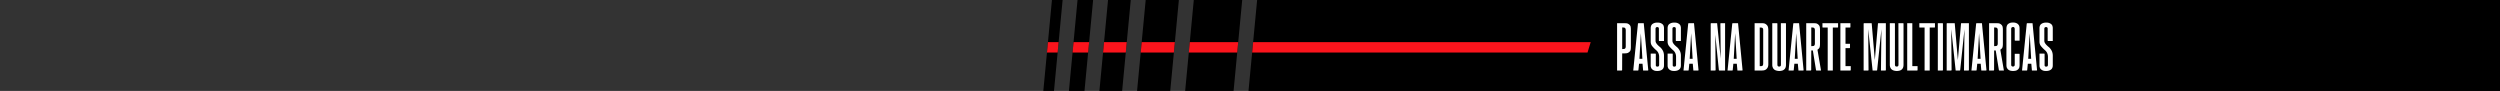 <svg xmlns="http://www.w3.org/2000/svg" width="879.999" height="32" shape-rendering="geometricPrecision" text-rendering="geometricPrecision" image-rendering="optimizeQuality" fill-rule="evenodd" clip-rule="evenodd" viewBox="0 0 23283.32 846.66"><rect x="0" y="0" width="23283.32" height="846.66" fill="#333333" stroke="none"/><path d="M23283.33-1.51l-11575.14-.02-80.62 849.73h11655.76V-1.51zM9797.26-1.53h99.4l-80.62 849.73h-99.38l80.6-849.73zm383.42 0h-145.06l-80.6 849.73h145.04l80.62-849.73zm138.97 0h211.7l-80.61 849.73h-211.7l80.61-849.73zm659.64 0h-308.99l-80.6 849.73h308.99l80.6-849.73zm138.98 0h450.97l-80.61 849.73h-450.98l80.62-849.73z"/><path fill="#FC141C" d="M11670.81 392.43l-9.2 97.01H14785l29.77-97.01h-3143.96zm-1910.92 0h99.39l-9.2 97.01h-99.39l9.2-97.01zm238.36 0h145.05l-9.2 97.01h-145.05l9.2-97.01zm284.03 0h211.7l-9.21 97.01h-211.7l9.21-97.01zm350.65 0h308.99l-9.2 97.01h-308.99l9.2-97.01zm447.96 0h450.98l-9.21 97.01h-450.97l9.2-97.01z"/><path fill="#fff" fill-rule="nonzero" d="M15188.73 275.69v161.29c0 9.74-.74 18.73-2.22 26.99-1.48 8.25-6.46 15.55-14.92 21.9-7.62 5.93-15.56 9.32-23.82 10.16-8.25.85-16.82 1.27-25.71 1.27h-13.97l-.64 153.67c0 3.81-1.9 5.72-5.82 5.72h-41.17V216h61.28c8.89 0 17.57.32 25.82.95 8.26.64 16.3 3.92 23.92 9.84 8.57 6.78 13.55 14.29 15.03 22.55 1.48 8.25 2.22 17.04 2.22 26.35zm-47.62 153.67V283.31c0-3.39-.11-5.82-.32-7.3-.21-1.48-.53-3.28-.95-5.4-2.12-7.2-5.51-11.43-10.27-12.7-4.76-1.27-10.05-1.91-15.88-1.91h-5.6v200.66h5.6c5.83 0 11.12-.63 15.88-1.9 4.76-1.27 8.15-5.29 10.27-12.07.42-2.11.74-3.91.95-5.39.21-1.48.32-4.13.32-7.94zm161.93 227.33l-5.72-62.87h-32.38l-5.72 57.79c0 3.39-1.69 5.08-5.08 5.08h-43.18l43.82-436.25c.84-2.96 2.75-4.44 5.71-4.44h48.26l41.91 434.97c.85 3.81-.85 5.72-5.08 5.72h-42.54zm-34.29-109.22h27.3l-13.97-238.13-13.33 238.13zm186.69-165.74c-3.81 0-5.71-1.69-5.71-5.08V266.8c0-9.74-5.3-14.61-15.88-14.61-4.23 0-7.83 1.27-10.79 3.81-2.97 2.54-4.45 6.35-4.45 11.43v111.76c0 8.05 2.12 15.46 6.35 22.23 4.23 6.77 9.21 13.02 14.92 18.73 5.72 5.72 11.43 10.9 17.15 15.56 5.71 4.66 10.05 8.68 13.02 12.06 10.16 11.86 17.25 23.39 21.27 34.61 4.02 11.22 6.03 23.6 6.03 37.15v85.72c0 5.08-.21 9.42-.63 13.02-.43 3.6-1.06 6.46-1.91 8.57-.85 2.54-1.48 4.45-1.9 5.72-3.39 6.77-7.73 12.06-13.02 15.87-5.29 3.81-10.9 6.67-16.83 8.58-5.93 1.9-11.54 3.07-16.83 3.49-5.29.42-9.2.64-11.74.64-4.24 0-9.11-.32-14.61-.96-5.5-.63-10.9-2.11-16.19-4.34a64.47 64.47 0 01-15.24-9.42c-4.87-3.91-8.57-9.31-11.11-15.98-.85-1.58-1.49-3.49-1.91-5.61-1.27-3.7-1.9-8.57-1.9-14.5V499.21h41.91c3.81 0 5.71 1.69 5.71 5.08v102.87c0 8.89 5.08 13.33 15.24 13.33 4.23 0 7.94-1.16 11.11-3.49 3.18-2.33 4.77-7.51 4.77-15.56v-71.86c0-25.5-9.11-46.03-27.31-61.7-13.12-11.43-24.98-23.49-35.56-35.98-10.58-12.49-15.87-26.99-15.87-43.5V266.27c0-8.47.52-14.6 1.58-18.41 1.06-3.92 2.01-6.88 2.86-9 2.96-6.77 7.2-12.07 12.7-15.88 5.5-3.81 11.11-6.66 16.83-8.57 5.71-1.9 11.22-3.07 16.51-3.49 5.29-.42 9.21-.64 11.75-.64 4.23 0 9.2.32 14.92.96 5.71.63 11.32 2.11 16.83 4.44 5.5 2.33 10.68 5.51 15.55 9.53 4.87 4.02 8.58 9.42 11.12 16.19.42 1.69.84 3.6 1.27 5.71.42 2.12.84 4.34 1.27 6.67.42 2.33.63 4.98.63 7.94v120.01h-41.91zm157.48 0c-3.81 0-5.71-1.69-5.71-5.08V266.8c0-9.74-5.3-14.61-15.88-14.61-4.23 0-7.83 1.27-10.79 3.81-2.97 2.54-4.45 6.35-4.45 11.43v111.76c0 8.05 2.12 15.46 6.35 22.23 4.23 6.77 9.21 13.02 14.92 18.73 5.72 5.72 11.43 10.9 17.15 15.56 5.71 4.66 10.05 8.68 13.02 12.06 10.16 11.86 17.25 23.39 21.27 34.61 4.02 11.22 6.03 23.6 6.03 37.15v85.72c0 5.08-.21 9.42-.63 13.02-.43 3.6-1.06 6.46-1.91 8.57-.85 2.54-1.48 4.45-1.9 5.72-3.39 6.77-7.73 12.06-13.02 15.87-5.29 3.81-10.9 6.67-16.83 8.58-5.93 1.9-11.54 3.07-16.83 3.49-5.29.42-9.2.64-11.74.64-4.24 0-9.11-.32-14.61-.96-5.5-.63-10.9-2.11-16.19-4.34a64.47 64.47 0 01-15.24-9.42c-4.87-3.91-8.57-9.31-11.11-15.98-.85-1.58-1.49-3.49-1.91-5.61-1.27-3.7-1.9-8.57-1.9-14.5V499.21h41.91c3.81 0 5.71 1.69 5.71 5.08v102.87c0 8.89 5.08 13.33 15.24 13.33 4.23 0 7.94-1.16 11.11-3.49 3.18-2.33 4.77-7.51 4.77-15.56v-71.86c0-25.5-9.11-46.03-27.31-61.7-13.12-11.43-24.98-23.49-35.56-35.98-10.58-12.49-15.87-26.99-15.87-43.5V266.27c0-8.47.52-14.6 1.58-18.41 1.06-3.92 2.01-6.88 2.86-9 2.96-6.77 7.2-12.07 12.7-15.88 5.5-3.81 11.11-6.66 16.83-8.57 5.71-1.9 11.22-3.07 16.51-3.49 5.29-.42 9.21-.64 11.75-.64 4.23 0 9.2.32 14.92.96 5.71.63 11.32 2.11 16.83 4.44 5.5 2.33 10.68 5.51 15.55 9.53 4.87 4.02 8.58 9.42 11.12 16.19.42 1.69.84 3.6 1.27 5.71.42 2.12.84 4.34 1.27 6.67.42 2.33.63 4.98.63 7.94v120.01h-41.91zm158.12 274.96l-5.72-62.87h-32.38l-5.72 57.79c0 3.39-1.69 5.08-5.08 5.08h-43.18l43.82-436.25c.84-2.96 2.75-4.44 5.71-4.44h48.26l41.91 434.97c.85 3.81-.85 5.72-5.08 5.72h-42.54zm-34.29-109.22h27.3l-13.97-238.13-13.33 238.13zm271.57 104.14l-33.44-328.3 3.17 327.66c0 3.81-1.9 5.72-5.71 5.72h-40.01V221.08c0-3.39 1.91-5.08 5.72-5.08h53.97l33.66 330.2-3.18-325.12c0-3.39 1.91-5.08 5.72-5.08h38.1v440.69h-53.03c-3.28 0-4.97-1.69-4.97-5.08zm172.94 5.08l-5.72-62.87h-32.38l-5.72 57.79c0 3.39-1.69 5.08-5.08 5.08h-43.18l43.82-436.25c.84-2.96 2.75-4.44 5.71-4.44h48.26l41.91 434.97c.85 3.81-.85 5.72-5.08 5.72h-42.54zm-34.29-109.22h27.3l-13.97-238.13-13.33 238.13zm321.95 54.61c-.85 13.55-3.81 23.92-8.89 31.11-5.19 7.2-10.27 12.28-15.35 15.24-6.35 3.81-13.02 6.14-19.79 6.99-6.77.85-13.87 1.27-21.06 1.27h-62.55V216h73.34c3.5 0 8.47.63 15.03 1.9 6.56 1.27 13.55 4.87 20.74 10.8 8.58 7.2 13.76 15.45 15.67 24.76 1.9 9.32 2.86 19.27 2.86 29.85v318.77zm-47.63-319.41c0-4.23-.21-8.04-.63-11.43-.43-3.38-2.23-6.77-5.61-10.16-3.28-2.54-6.78-3.91-10.27-4.12-3.49-.21-7.2-.32-10.9-.32h-4.97v359.41h9.94c2.54 0 4.77-.21 6.88-.64 7.52-1.27 11.96-4.44 13.34-9.52 1.48-5.08 2.22-10.8 2.22-17.15V282.67zm99.06 361.32c-1.69-1.69-3.49-3.92-5.4-6.67-1.9-2.75-3.49-6.03-4.76-9.84-2.96-6.35-4.44-14.82-4.44-25.4V216h41.91c3.81 0 5.71 1.69 5.71 5.08v374.65c0 3.39.11 6.35.32 8.89.21 2.54.74 5.08 1.59 7.62 1.69 3.39 4.02 5.5 6.98 6.35 2.96.85 5.5 1.27 7.62 1.27.85 0 2.22-.11 4.13-.32 1.9-.21 3.91-.95 6.03-2.22 3.39-2.12 5.29-4.97 5.72-8.57.42-3.6.63-7.31.63-11.12l-.63-381.63h42.01c3.71 0 5.61 1.69 5.61 5.08v381.63c0 5.93-.63 12.18-1.9 18.74-1.27 6.56-4.24 13.01-8.79 19.36-6.77 8.47-15.03 13.97-24.66 16.52-9.73 2.54-18.73 3.81-27.2 3.81-8.46 0-17.57-1.38-27.51-4.13-9.85-2.75-17.57-7.09-22.97-13.02zm229.24 12.7l-5.72-62.87h-32.38l-5.72 57.79c0 3.39-1.69 5.08-5.08 5.08h-43.18l43.82-436.25c.84-2.96 2.75-4.44 5.71-4.44h48.26l41.91 434.97c.85 3.81-.85 5.72-5.08 5.72h-42.54zm-34.29-109.22h27.3l-13.97-238.13-13.33 238.13zm202.99 109.22c-2.65 0-4.34-1.48-5.19-4.45L16883.68 470h-14.71l-.63 180.97c0 3.81-1.91 5.72-5.72 5.72h-40.64V216h61.28c8.89 0 17.57.32 25.82.95 8.26.64 16.09 3.92 23.28 9.84 8.58 6.78 13.66 14.29 15.35 22.55 1.69 8.25 2.54 17.04 2.54 26.35v133.98c0 9.74-.85 18.74-2.54 26.99-1.69 8.26-6.88 15.56-15.35 21.91-2.11 2.12-4.12 3.39-5.82 3.81l33.24 194.31h-41.49zm-43.6-227.33c5.5 0 10.79-.53 15.87-1.59s8.68-5.18 10.8-12.38c.42-2.12.74-3.92.95-5.4.21-1.48.32-4.13.32-7.94V283.31c0-3.39-.11-5.82-.32-7.3-.21-1.48-.53-3.28-.95-5.4-2.12-7.2-5.72-11.43-10.8-12.7-5.08-1.27-10.37-1.91-15.87-1.91h-5.72v173.36h5.72zM17118.53 216v35.45c0 3.5-1.69 5.19-5.08 5.19h-43.81v400.05h-47.63V256.64h-43.81c-3.39 0-5.08-1.69-5.08-5.19V216h145.41zm112.4 440.69h-90.81V216h93.35v34.92c0 3.81-1.91 5.72-5.72 5.72h-40v151.13h41.91v34.82c0 3.91-1.91 5.82-5.72 5.82h-36.19v167.64h48.89v35.56c0 3.39-1.9 5.08-5.71 5.08zm287.02 0l4.45-384.81-39.8 379.73c0 3.39-1.69 5.08-5.08 5.08h-37.25l-41.06-384.81 3.17 379.09c0 3.81-1.69 5.72-5.08 5.72h-40.64V221.08c0-3.39 1.91-5.08 5.72-5.08h69.21l29.21 343.53 29.21-338.45c0-3.39 1.69-5.08 5.08-5.08h68.58v435.61c0 3.39-1.9 5.08-5.71 5.08h-40.01zm97.16-12.7c-1.69-1.69-3.49-3.92-5.4-6.67-1.9-2.75-3.49-6.03-4.76-9.84-2.96-6.35-4.44-14.82-4.44-25.4V216h41.91c3.81 0 5.71 1.69 5.71 5.08v374.65c0 3.39.11 6.35.32 8.89.21 2.54.74 5.08 1.59 7.62 1.69 3.39 4.02 5.5 6.98 6.35 2.96.85 5.5 1.27 7.62 1.27.85 0 2.22-.11 4.13-.32 1.9-.21 3.91-.95 6.03-2.22 3.39-2.12 5.29-4.97 5.72-8.57.42-3.6.63-7.31.63-11.12l-.63-381.63h42.01c3.71 0 5.61 1.69 5.61 5.08v381.63c0 5.93-.63 12.18-1.9 18.74-1.27 6.56-4.24 13.01-8.79 19.36-6.77 8.47-15.03 13.97-24.66 16.52-9.73 2.54-18.73 3.81-27.2 3.81-8.46 0-17.57-1.38-27.51-4.13-9.85-2.75-17.57-7.09-22.97-13.02zm238.76 12.7h-91.44V216h47.63v400.05h48.89v35.56c0 3.39-1.69 5.08-5.08 5.08zM18020.88 216v35.45c0 3.5-1.69 5.19-5.08 5.19h-43.81v400.05h-47.63V256.64h-43.81c-3.39 0-5.08-1.69-5.08-5.19V216h145.41zm68.47 440.69h-41.8V216h41.8c3.92 0 5.83 1.69 5.83 5.08v430.53c0 3.39-1.91 5.08-5.83 5.08zm202.04 0l4.45-384.81-39.8 379.73c0 3.39-1.69 5.08-5.08 5.08h-37.25l-41.06-384.81 3.17 379.09c0 3.81-1.69 5.72-5.08 5.72h-40.64V221.08c0-3.39 1.91-5.08 5.72-5.08h69.21l29.21 343.53 29.21-338.45c0-3.39 1.69-5.08 5.08-5.08h68.58v435.61c0 3.39-1.9 5.08-5.71 5.08h-40.01zm161.3 0l-5.72-62.87h-32.38l-5.72 57.79c0 3.39-1.69 5.08-5.08 5.08h-43.18l43.82-436.25c.84-2.96 2.75-4.44 5.71-4.44h48.26l41.91 434.97c.85 3.81-.85 5.72-5.08 5.72h-42.54zm-34.29-109.22h27.3l-13.97-238.13-13.33 238.13zm202.99 109.22c-2.65 0-4.34-1.48-5.19-4.45L18586.78 470h-14.71l-.63 180.97c0 3.81-1.91 5.72-5.72 5.72h-40.64V216h61.28c8.89 0 17.57.32 25.82.95 8.26.64 16.09 3.92 23.28 9.84 8.58 6.78 13.66 14.29 15.35 22.55 1.69 8.25 2.54 17.04 2.54 26.35v133.98c0 9.74-.85 18.74-2.54 26.99-1.69 8.26-6.88 15.56-15.35 21.91-2.11 2.12-4.12 3.39-5.82 3.81l33.24 194.31h-41.49zm-43.6-227.33c5.5 0 10.79-.53 15.87-1.59s8.68-5.18 10.8-12.38c.42-2.12.74-3.92.95-5.4.21-1.48.32-4.13.32-7.94V283.31c0-3.39-.11-5.82-.32-7.3-.21-1.48-.53-3.28-.95-5.4-2.12-7.2-5.72-11.43-10.8-12.7-5.08-1.27-10.37-1.91-15.87-1.91h-5.72v173.36h5.72zm226.06 71.75c3.39 0 5.08 1.7 5.08 5.08v99.06c0 6.78-.74 13.66-2.22 20.64-1.48 6.99-5.19 13.44-11.11 19.37-7.2 7.2-15.24 11.64-24.13 13.34-8.89 1.69-16.73 2.54-23.5 2.54-7.2 0-14.82-.85-22.86-2.54-8.04-1.7-15.66-5.51-22.86-11.44-3.39-2.96-6.88-7.51-10.48-13.65-3.6-6.14-5.39-15.56-5.39-28.26V267.43c0-19.05 4.65-33.23 13.97-42.54 3.38-2.96 8.78-6.24 16.19-9.84 7.41-3.6 17.88-5.4 31.43-5.4 9.31 0 17.36 1.06 24.13 3.17 6.77 2.12 12.28 4.66 16.51 7.62 4.23 2.97 7.51 6.04 9.84 9.21 2.33 3.18 4.13 5.82 5.4 7.94 1.69 3.81 2.96 7.94 3.81 12.38.85 4.45 1.27 10.9 1.27 19.37v109.22h-40c-3.39 0-5.08-1.91-5.08-5.72v-97.15c0-3.39-.11-6.46-.32-9.21-.21-2.75-.74-4.97-1.59-6.67-.85-1.69-2.22-3.49-4.13-5.39-1.9-1.91-5.18-2.86-9.84-2.86-.85 0-2.33.21-4.44.63-2.12.43-4.24 1.27-6.35 2.54-3.39 2.54-5.3 5.51-5.72 8.89-.42 3.39-.63 7.2-.63 11.43v321.31c0 3.39.1 6.67.31 9.85.21 3.17 1.17 5.82 2.86 7.93 2.96 3.81 7.62 5.72 13.97 5.72.42 0 1.69-.21 3.81-.64 2.12-.42 4.23-1.48 6.35-3.17 2.96-2.12 4.66-4.87 5.08-8.26.42-3.38.64-6.98.64-10.79v-95.89h40zm120.02 155.58l-5.72-62.87h-32.38l-5.72 57.79c0 3.39-1.69 5.08-5.08 5.08h-43.18l43.82-436.25c.84-2.96 2.75-4.44 5.71-4.44h48.26l41.91 434.97c.85 3.81-.85 5.72-5.08 5.72h-42.54zm-34.29-109.22h27.3l-13.97-238.13-13.33 238.13zm186.69-165.74c-3.81 0-5.71-1.69-5.71-5.08V266.8c0-9.74-5.3-14.61-15.88-14.61-4.23 0-7.83 1.27-10.79 3.81-2.97 2.54-4.45 6.35-4.45 11.43v111.76c0 8.05 2.12 15.46 6.35 22.23 4.23 6.77 9.21 13.02 14.92 18.73 5.72 5.72 11.43 10.9 17.15 15.56 5.71 4.66 10.05 8.68 13.02 12.06 10.16 11.86 17.25 23.39 21.27 34.61 4.02 11.22 6.03 23.6 6.03 37.15v85.72c0 5.08-.21 9.42-.63 13.02-.43 3.6-1.06 6.46-1.91 8.57-.85 2.54-1.48 4.45-1.9 5.72-3.39 6.77-7.73 12.06-13.02 15.87-5.29 3.81-10.9 6.67-16.83 8.58-5.93 1.9-11.54 3.07-16.83 3.49-5.29.42-9.2.64-11.74.64-4.24 0-9.11-.32-14.61-.96-5.5-.63-10.9-2.11-16.19-4.34a64.47 64.47 0 01-15.24-9.42c-4.87-3.91-8.57-9.31-11.11-15.98-.85-1.58-1.49-3.49-1.91-5.61-1.27-3.7-1.9-8.57-1.9-14.5V499.21h41.91c3.81 0 5.71 1.69 5.71 5.08v102.87c0 8.89 5.08 13.33 15.24 13.33 4.23 0 7.94-1.16 11.11-3.49 3.18-2.33 4.77-7.51 4.77-15.56v-71.86c0-25.5-9.11-46.03-27.31-61.7-13.12-11.43-24.98-23.49-35.56-35.98-10.58-12.49-15.87-26.99-15.87-43.5V266.27c0-8.47.52-14.6 1.58-18.41 1.06-3.92 2.01-6.88 2.86-9 2.96-6.77 7.2-12.07 12.7-15.88 5.5-3.81 11.11-6.66 16.83-8.57 5.71-1.9 11.22-3.07 16.51-3.49 5.29-.42 9.21-.64 11.75-.64 4.23 0 9.2.32 14.92.96 5.71.63 11.32 2.11 16.83 4.44 5.5 2.33 10.68 5.51 15.55 9.53 4.87 4.02 8.58 9.42 11.12 16.19.42 1.69.84 3.6 1.27 5.71.42 2.12.84 4.34 1.27 6.67.42 2.33.63 4.98.63 7.94v120.01h-41.91z"/></svg>